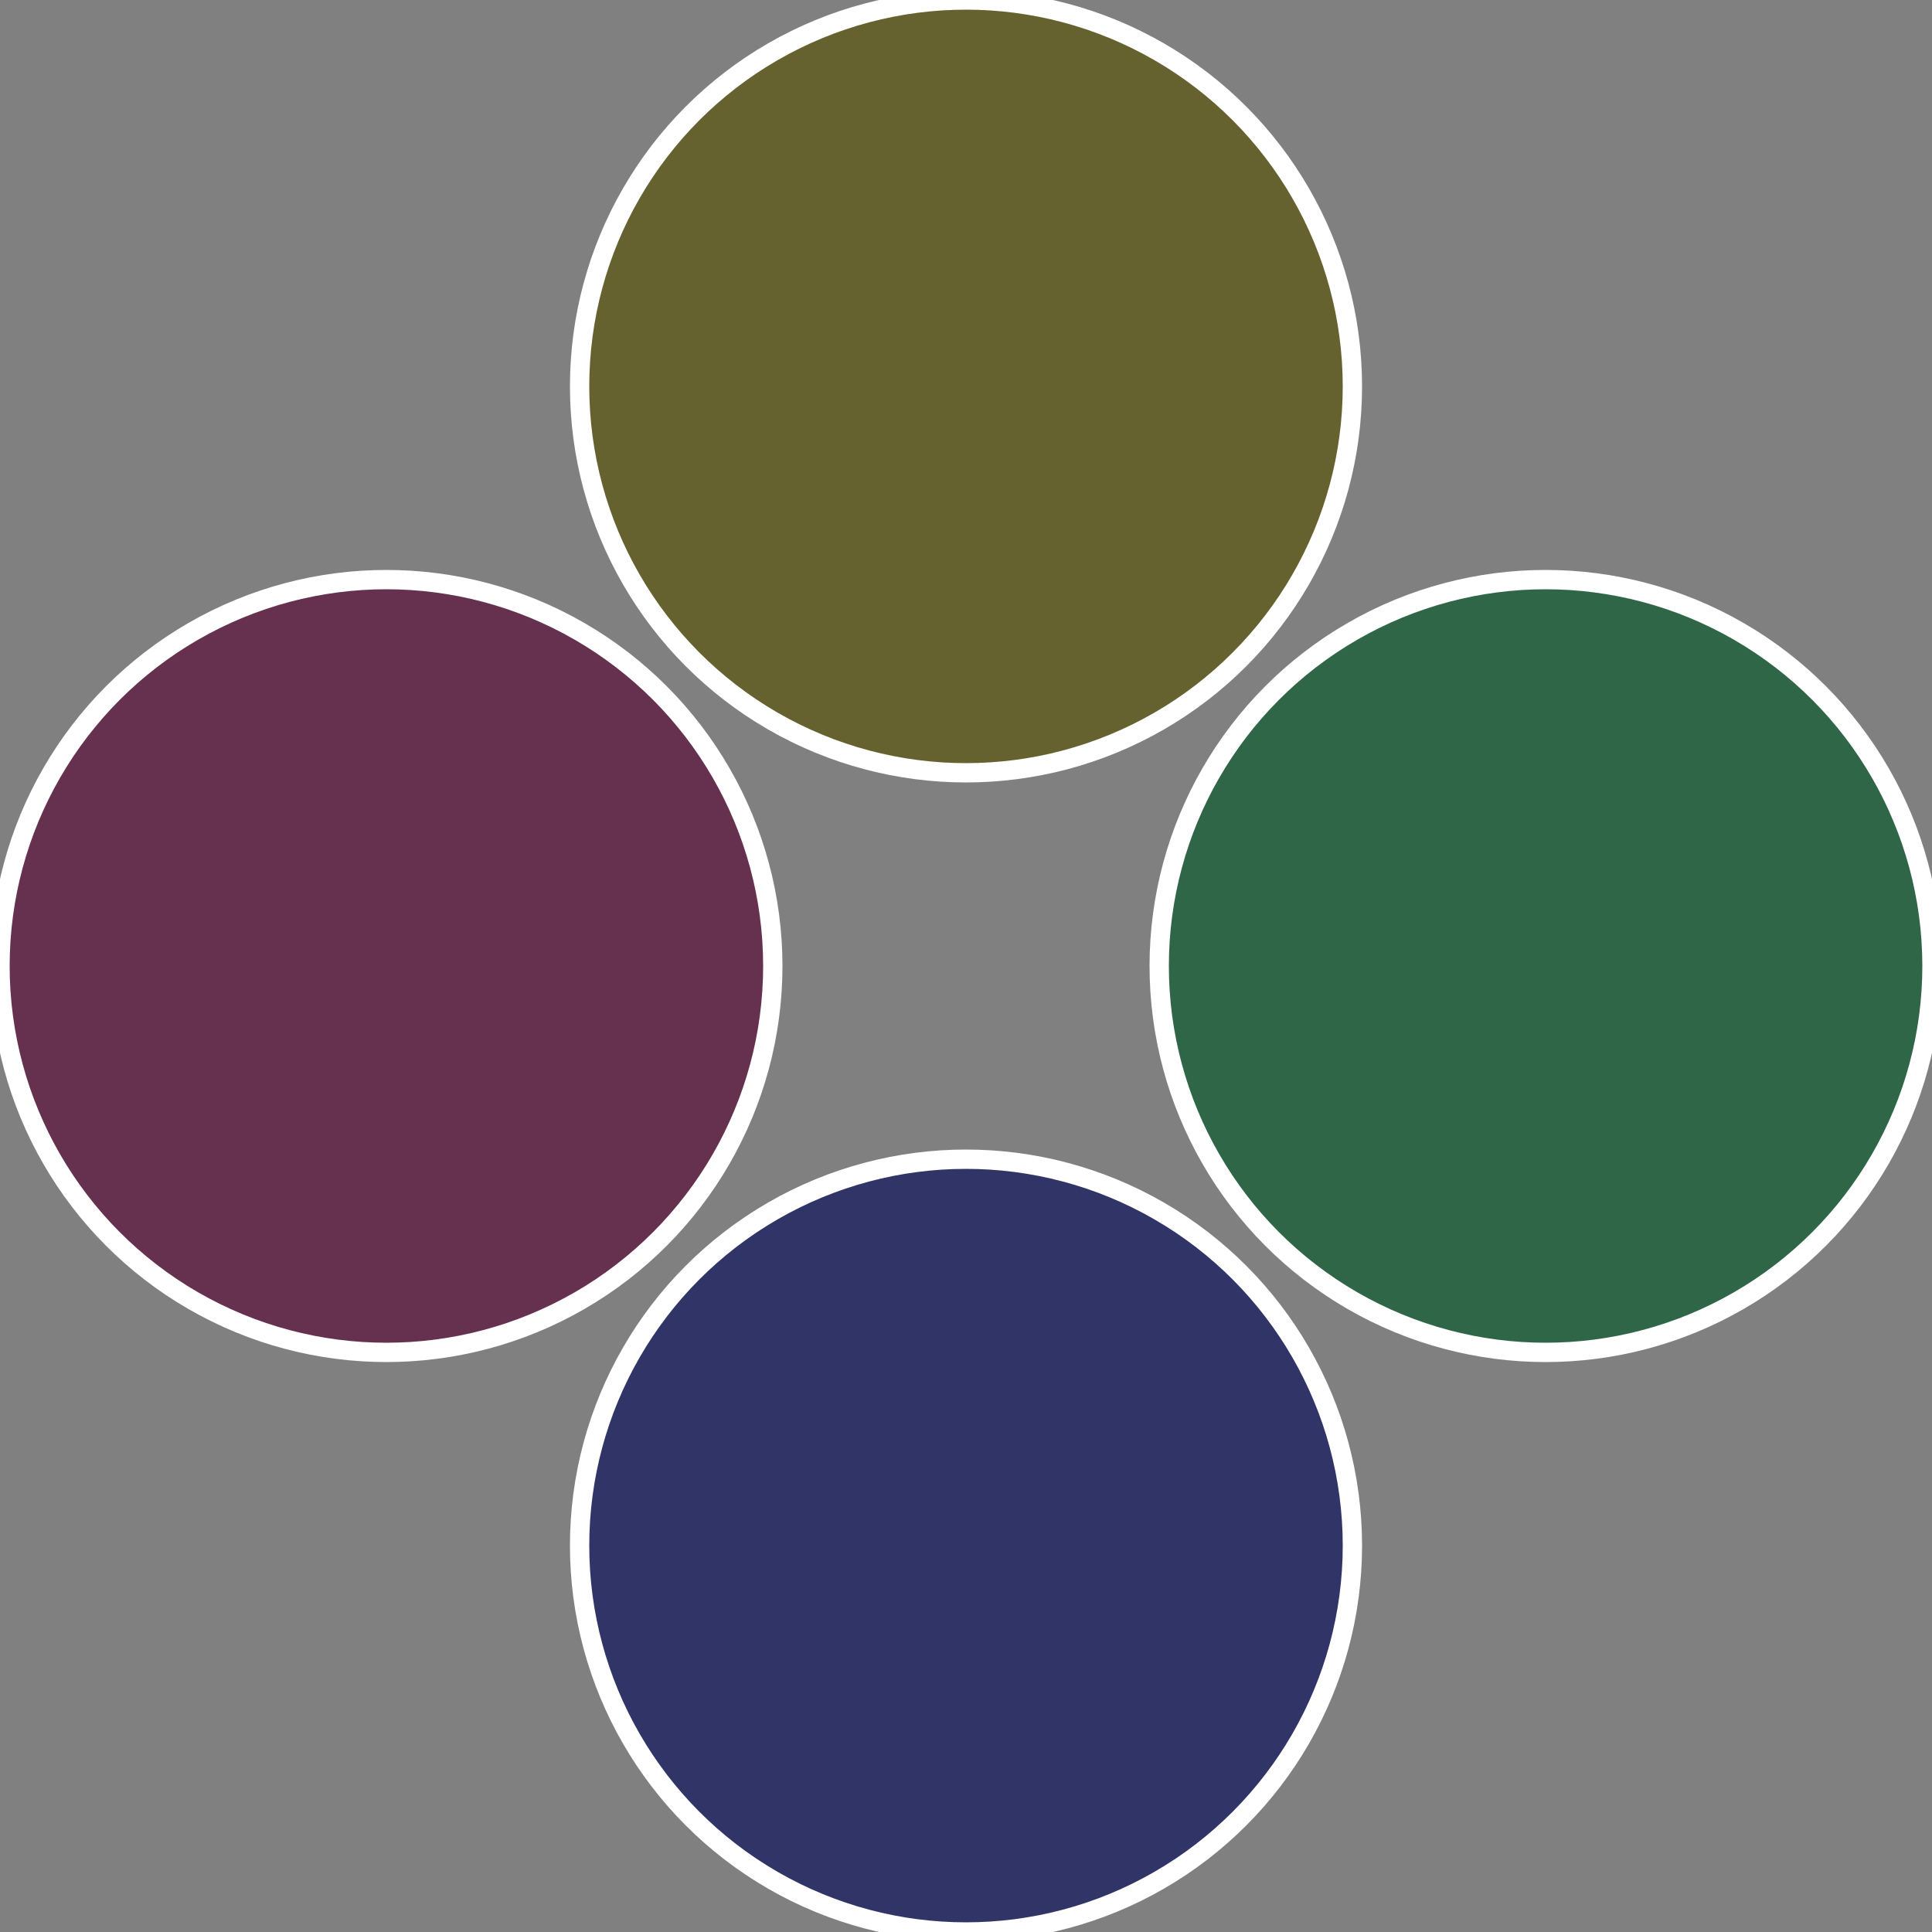 <?xml version="1.0" standalone="no"?>
<svg width="500" height="500" viewBox="-1 -1 2 2" xmlns="http://www.w3.org/2000/svg">
 
                <rect x="-1" y="-1" width="2" height="2" fill="#808080" stroke="none"/>
 
                <circle cx="0.6" cy="0" r="0.4" fill="#306648" stroke="#fff" stroke-width="1%" />
             
                <circle cx="3.6739403974421E-17" cy="0.6" r="0.4" fill="#303466" stroke="#fff" stroke-width="1%" />
             
                <circle cx="-0.6" cy="7.3478807948841E-17" r="0.4" fill="#66304f" stroke="#fff" stroke-width="1%" />
             
                <circle cx="-1.1021821192326E-16" cy="-0.6" r="0.4" fill="#666230" stroke="#fff" stroke-width="1%" />
            </svg>
